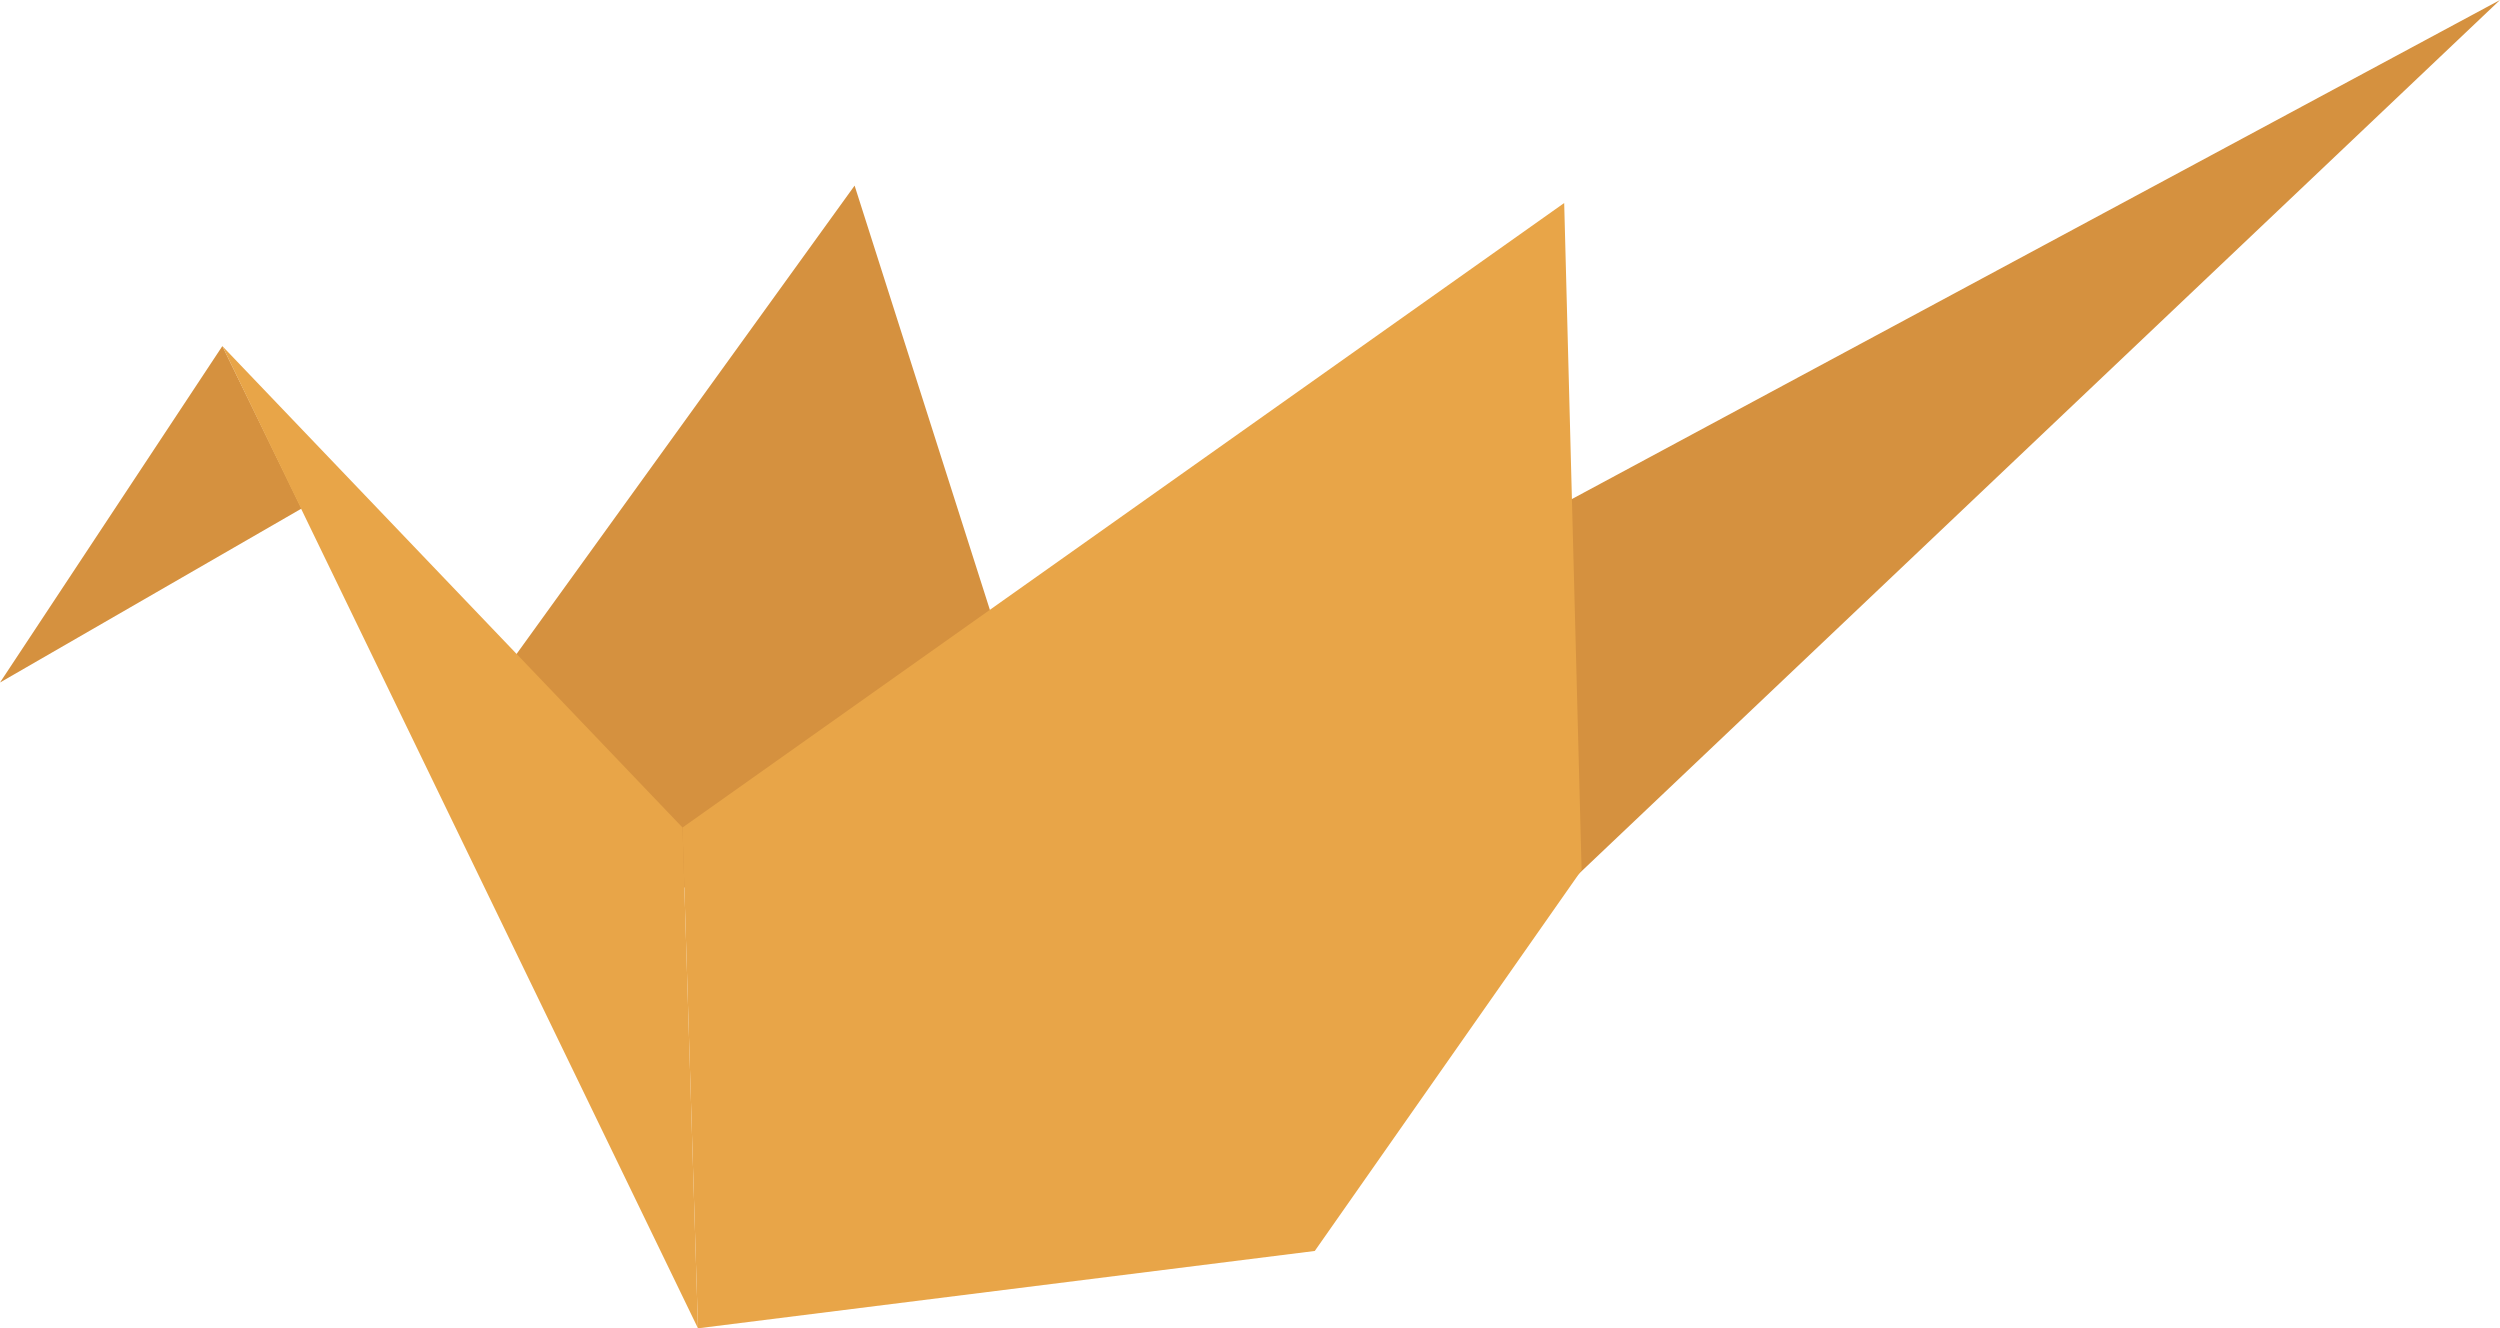 <?xml version="1.0" encoding="UTF-8"?><svg xmlns="http://www.w3.org/2000/svg" xmlns:xlink="http://www.w3.org/1999/xlink" height="68.7" preserveAspectRatio="xMidYMid meet" version="1.0" viewBox="0.0 0.0 129.3 68.7" width="129.3" zoomAndPan="magnify"><g><g fill="#D5913F" id="change1_1"><path d="M0 35.3L15.6 26.3 11.5 17.9z" fill="inherit"/><path d="M78.9 27.1L76.8 49.8 129.3 0z" fill="inherit"/><path d="M26.3 34.4L30.6 46.9 54.5 41.9 44.2 9.6z" fill="inherit"/></g><g fill="#E8A548" id="change2_1"><path d="M80.9 10.5L35.3 42.8 36.1 68.7 68 64.7 81.8 45z" fill="inherit"/><path d="M11.5 17.9L36.1 68.7 35.3 42.8z" fill="inherit"/></g></g></svg>
